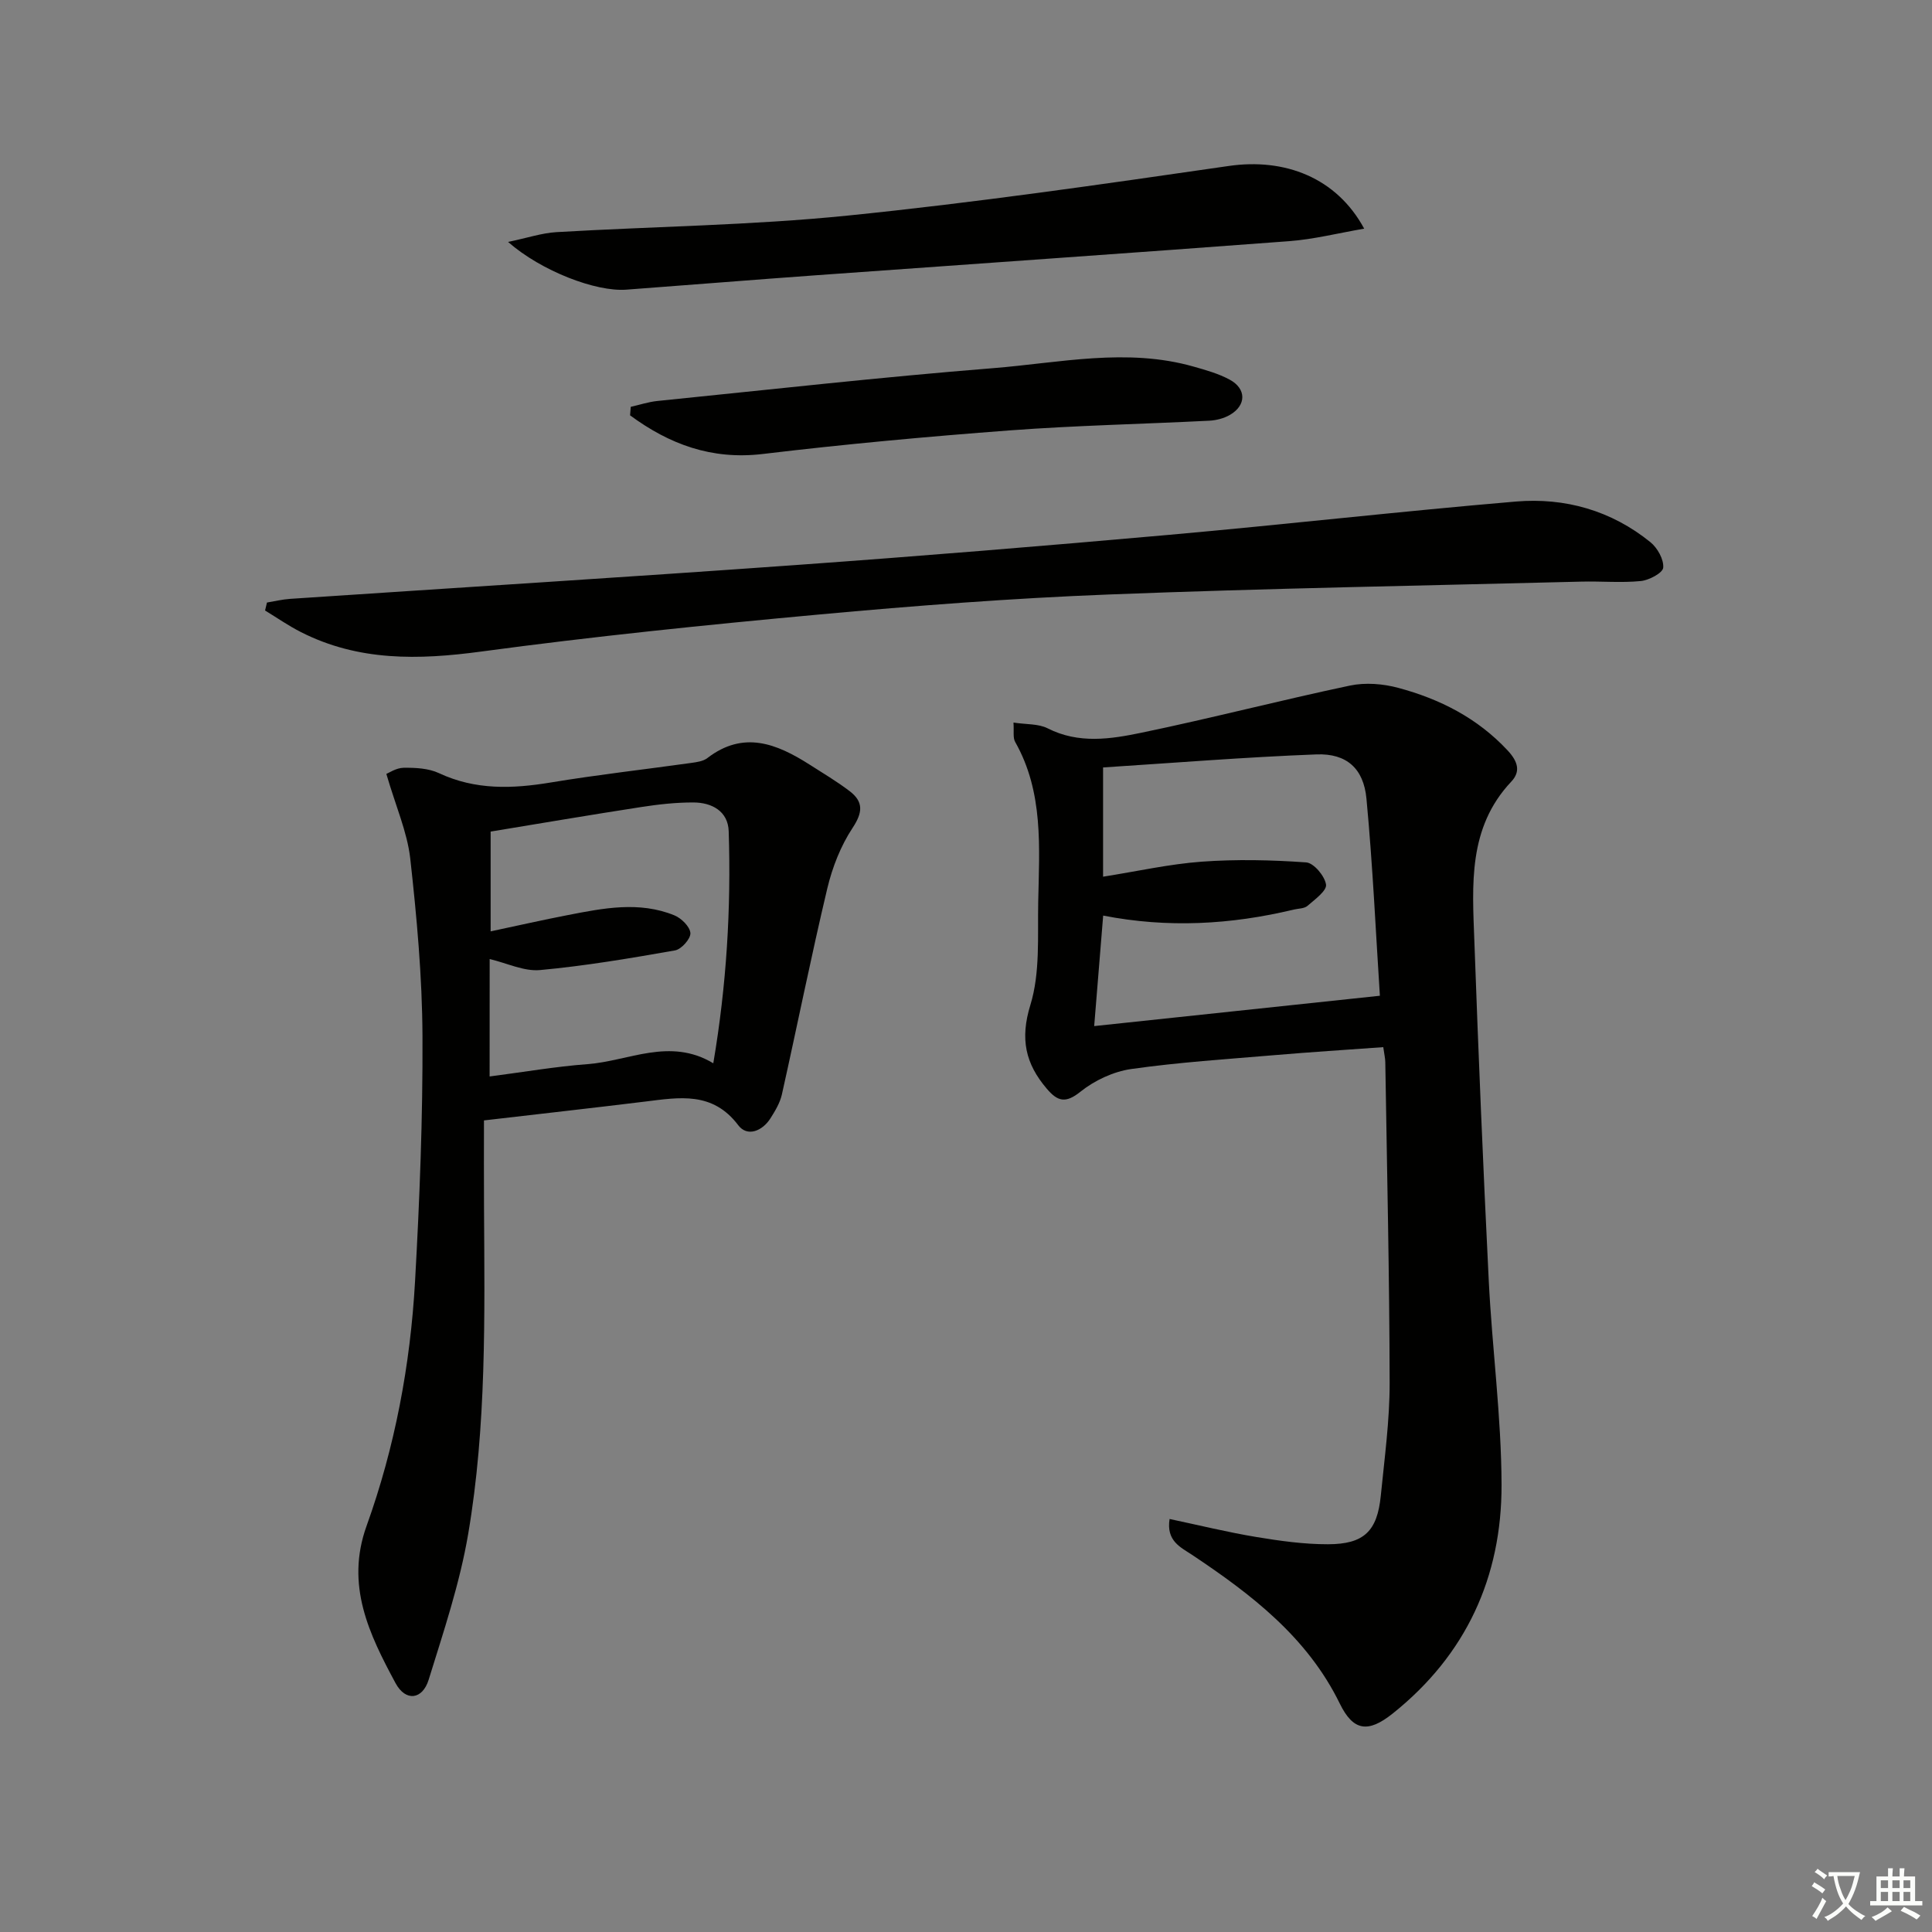 <svg enable-background="new 0 0 400 400" viewBox="0 0 400 400" xmlns="http://www.w3.org/2000/svg"><rect x="0" y="0" width="400" height="400" fill="#808080" stroke="none"/><path d="m377.9 391.2c-.2.3-.4.5-.6.8-.7-.6-1.4-1-2.2-1.5.2-.3.4-.5.5-.8.6.4 1.4.8 2.3 1.5zm-1.8 6.1c-.2-.2-.5-.4-.9-.6.4-.6.8-1.2 1.2-1.9s.7-1.3.9-1.9c.3.3.5.5.8.7-.7 1.3-1.4 2.6-2 3.7zm2.2-9c-.3.3-.5.5-.6.8-.6-.6-1.3-1.1-2-1.5.3-.3.5-.5.6-.7.6.5 1.3.9 2 1.4zm.3.2v-.9h2 4.5c-.3 1.3-.6 2.5-1 3.6s-.9 2.1-1.4 3c.4.5 1 1 1.6 1.4s1.2.8 1.9 1.1c-.3.2-.5.4-.8.8-.4-.3-1-.7-1.6-1.2s-1.2-1.1-1.6-1.6c-.5.6-1.1 1.1-1.7 1.6s-1.4.9-2.1 1.4c-.1-.3-.3-.5-.7-.8.6-.2 1.2-.5 1.9-1s1.4-1.1 2-1.8c-.5-.8-.9-1.6-1.2-2.5s-.6-2-.8-3.2c-.4.1-.7.1-1 .1zm2.5 2.7c.3 1 .7 1.7 1 2.2.3-.5.6-1.1 1-2s.6-1.9.9-3h-3.2-.4c.1.9.3 1.8.7 2.8z" fill="#fbfcfa"/><path d="m396.5 388.5v1.5 3.6h1.5v.9c-.4 0-1 0-1.7 0h-7.9c-.5 0-.9 0-1.2 0v-.9h1.3v-3.5c0-.7 0-1.2 0-1.6h2.4c0-.8 0-1.4 0-1.7h1c0 .3-.1.8-.1 1.7h1.5c0-.8 0-1.4 0-1.7h1c0 .3-.1.9-.1 1.7zm-8.2 9.2c-.2-.3-.5-.5-.8-.8.8-.3 1.4-.6 1.9-.9s1-.7 1.4-1.1c.3.3.6.5.9.8-1.6 1-2.8 1.6-3.4 2zm2.6-6.8v-1.6h-1.5v1.6zm0 2.7v-1.9h-1.5v1.9zm2.4-2.7v-1.6h-1.5v1.6zm0 2.7v-1.9h-1.5v1.9zm.2 2 .7-.8c.4.2.9.5 1.6.8s1.3.7 1.8 1c-.3.3-.5.6-.8.8-.4-.3-1.5-1-3.3-1.8zm2-4.7v-1.6h-1.4v1.6zm0 2.7v-1.9h-1.4v1.9z" fill="#fbfcfa"/><g fill="#010100"><path d="m242.15 314.49c6.11 1.29 11.99 2.74 17.96 3.73 4.9.81 9.88 1.51 14.83 1.5 7.47-.01 10.21-2.71 10.94-10.06.77-7.77 1.84-15.56 1.83-23.34-.04-22.14-.55-44.28-.9-66.42-.01-.79-.21-1.58-.42-3.1-7.63.55-15.04 1.02-22.45 1.65-9.93.84-19.89 1.48-29.74 2.88-3.69.53-7.59 2.36-10.51 4.7-3.1 2.49-4.74 1.99-6.97-.63-4.42-5.19-5.56-10.29-3.39-17.34 2.04-6.64 1.48-14.15 1.62-21.29.22-11.28 1.15-22.72-4.77-33.16-.5-.87-.22-2.19-.35-4.01 2.66.41 5.16.22 7.07 1.19 6.45 3.28 13.1 2.23 19.53.89 14.41-2.99 28.67-6.7 43.07-9.74 3.18-.67 6.85-.38 10.02.48 8.6 2.31 16.36 6.24 22.61 12.94 2.14 2.3 2.75 4.37.76 6.47-9.01 9.56-8.06 21.39-7.64 33.01.84 23.43 1.82 46.86 2.98 70.28.7 14.1 2.61 28.17 2.65 42.26.05 19.1-7.33 35.25-22.54 47.39-5.12 4.09-8.18 3.62-10.96-2.08-6.72-13.74-18.3-22.59-30.58-30.78-2.4-1.59-5.37-2.87-4.65-7.42zm-13.77-155.6v22.62c7.1-1.12 13.73-2.62 20.42-3.11 7.18-.52 14.44-.36 21.63.15 1.57.11 3.85 2.82 4.11 4.59.19 1.27-2.32 3.09-3.84 4.41-.67.58-1.88.54-2.85.77-13.02 3.13-26.14 3.85-39.45 1.24-.65 7.93-1.26 15.44-1.86 22.88 19.67-2.09 38.82-4.12 59.15-6.28-.83-12.74-1.46-26.81-2.78-40.81-.59-6.27-4.14-9.39-10.33-9.16-14.71.56-29.39 1.75-44.2 2.7z"/><path d="m79.99 160.23c.5-.19 2.03-1.25 3.58-1.27 2.45-.03 5.16.1 7.31 1.11 7.56 3.54 15.23 3.25 23.18 1.93 9.65-1.6 19.39-2.69 29.09-4.05 1.13-.16 2.45-.34 3.3-1 7.47-5.75 14.34-2.99 21.13 1.33 2.8 1.79 5.68 3.5 8.32 5.51 2.9 2.21 2.74 4.41.61 7.63-2.45 3.71-4.18 8.14-5.22 12.49-3.37 14.17-6.23 28.47-9.41 42.69-.39 1.74-1.39 3.39-2.36 4.93-1.7 2.68-4.82 3.9-6.67 1.44-5.32-7.05-12.21-5.77-19.29-4.9-11.02 1.35-22.06 2.58-33.36 3.9 0 6-.03 11.96.01 17.92.13 22.64.53 45.33-3.28 67.72-1.74 10.23-5.1 20.21-8.18 30.16-1.29 4.16-4.78 4.57-6.86.7-5.44-10.1-10.41-20.27-6-32.53 5.87-16.32 9.07-33.34 10.04-50.64.95-16.92 1.62-33.89 1.54-50.83-.06-12.27-1.18-24.58-2.54-36.79-.64-5.47-2.98-10.72-4.94-17.45zm21.38 62.64c7.13-.92 13.67-2.06 20.26-2.55 8.54-.63 17.01-5.6 26.05-.18 2.75-16.21 3.7-32.08 3.19-48.03-.13-4.15-3.47-5.96-7.31-5.97-3.63-.01-7.29.4-10.89.96-10.43 1.61-20.83 3.38-31.09 5.07v20.66c5.65-1.2 10.79-2.37 15.97-3.37 7.35-1.43 14.78-2.92 22.07.05 1.45.59 3.24 2.36 3.32 3.68.07 1.17-1.86 3.35-3.18 3.58-9.27 1.63-18.58 3.21-27.95 4.07-3.32.31-6.83-1.43-10.43-2.28-.01 8.26-.01 16.04-.01 24.31z"/><path d="m55.27 124.75c1.58-.26 3.16-.65 4.76-.76 34.98-2.34 69.97-4.51 104.93-7.02 25.68-1.84 51.35-3.95 77-6.23 23.97-2.13 47.9-4.87 71.88-6.9 10.19-.86 19.78 1.86 27.87 8.42 1.45 1.18 2.79 3.57 2.64 5.27-.09 1.09-2.93 2.6-4.65 2.77-4.08.4-8.22.01-12.34.12-32.58.83-65.17 1.39-97.74 2.66-20.09.78-40.16 2.32-60.18 4.16-23.32 2.14-46.63 4.53-69.83 7.66-12.97 1.75-25.39 2.02-37.3-4.03-2.57-1.3-4.96-2.97-7.43-4.47.13-.54.26-1.1.39-1.65z"/><path d="m105.19 50.09c3.99-.83 6.98-1.85 10.03-2.03 20.08-1.18 40.24-1.4 60.23-3.42 26.4-2.67 52.7-6.48 78.97-10.28 11.56-1.67 22.28 2.38 28.02 12.98-5.45.94-10.46 2.21-15.53 2.59-32.65 2.46-65.31 4.7-97.96 7.06-13.09.94-26.18 2.01-39.27 2.98-6.28.48-17.59-3.83-24.49-9.88z"/><path d="m130.59 84.23c1.83-.41 3.65-1.02 5.5-1.21 23.14-2.34 46.27-4.94 69.45-6.79 13.82-1.1 27.73-4.28 41.62-.32 2.53.72 5.14 1.45 7.43 2.69 3.5 1.89 3.47 5.32.05 7.3-1.24.72-2.81 1.12-4.25 1.2-13.78.7-27.59.98-41.35 2.01-17.06 1.28-34.11 2.85-51.09 4.88-10.63 1.27-19.38-2.02-27.5-8 .06-.58.1-1.17.14-1.76z"/></g></svg>